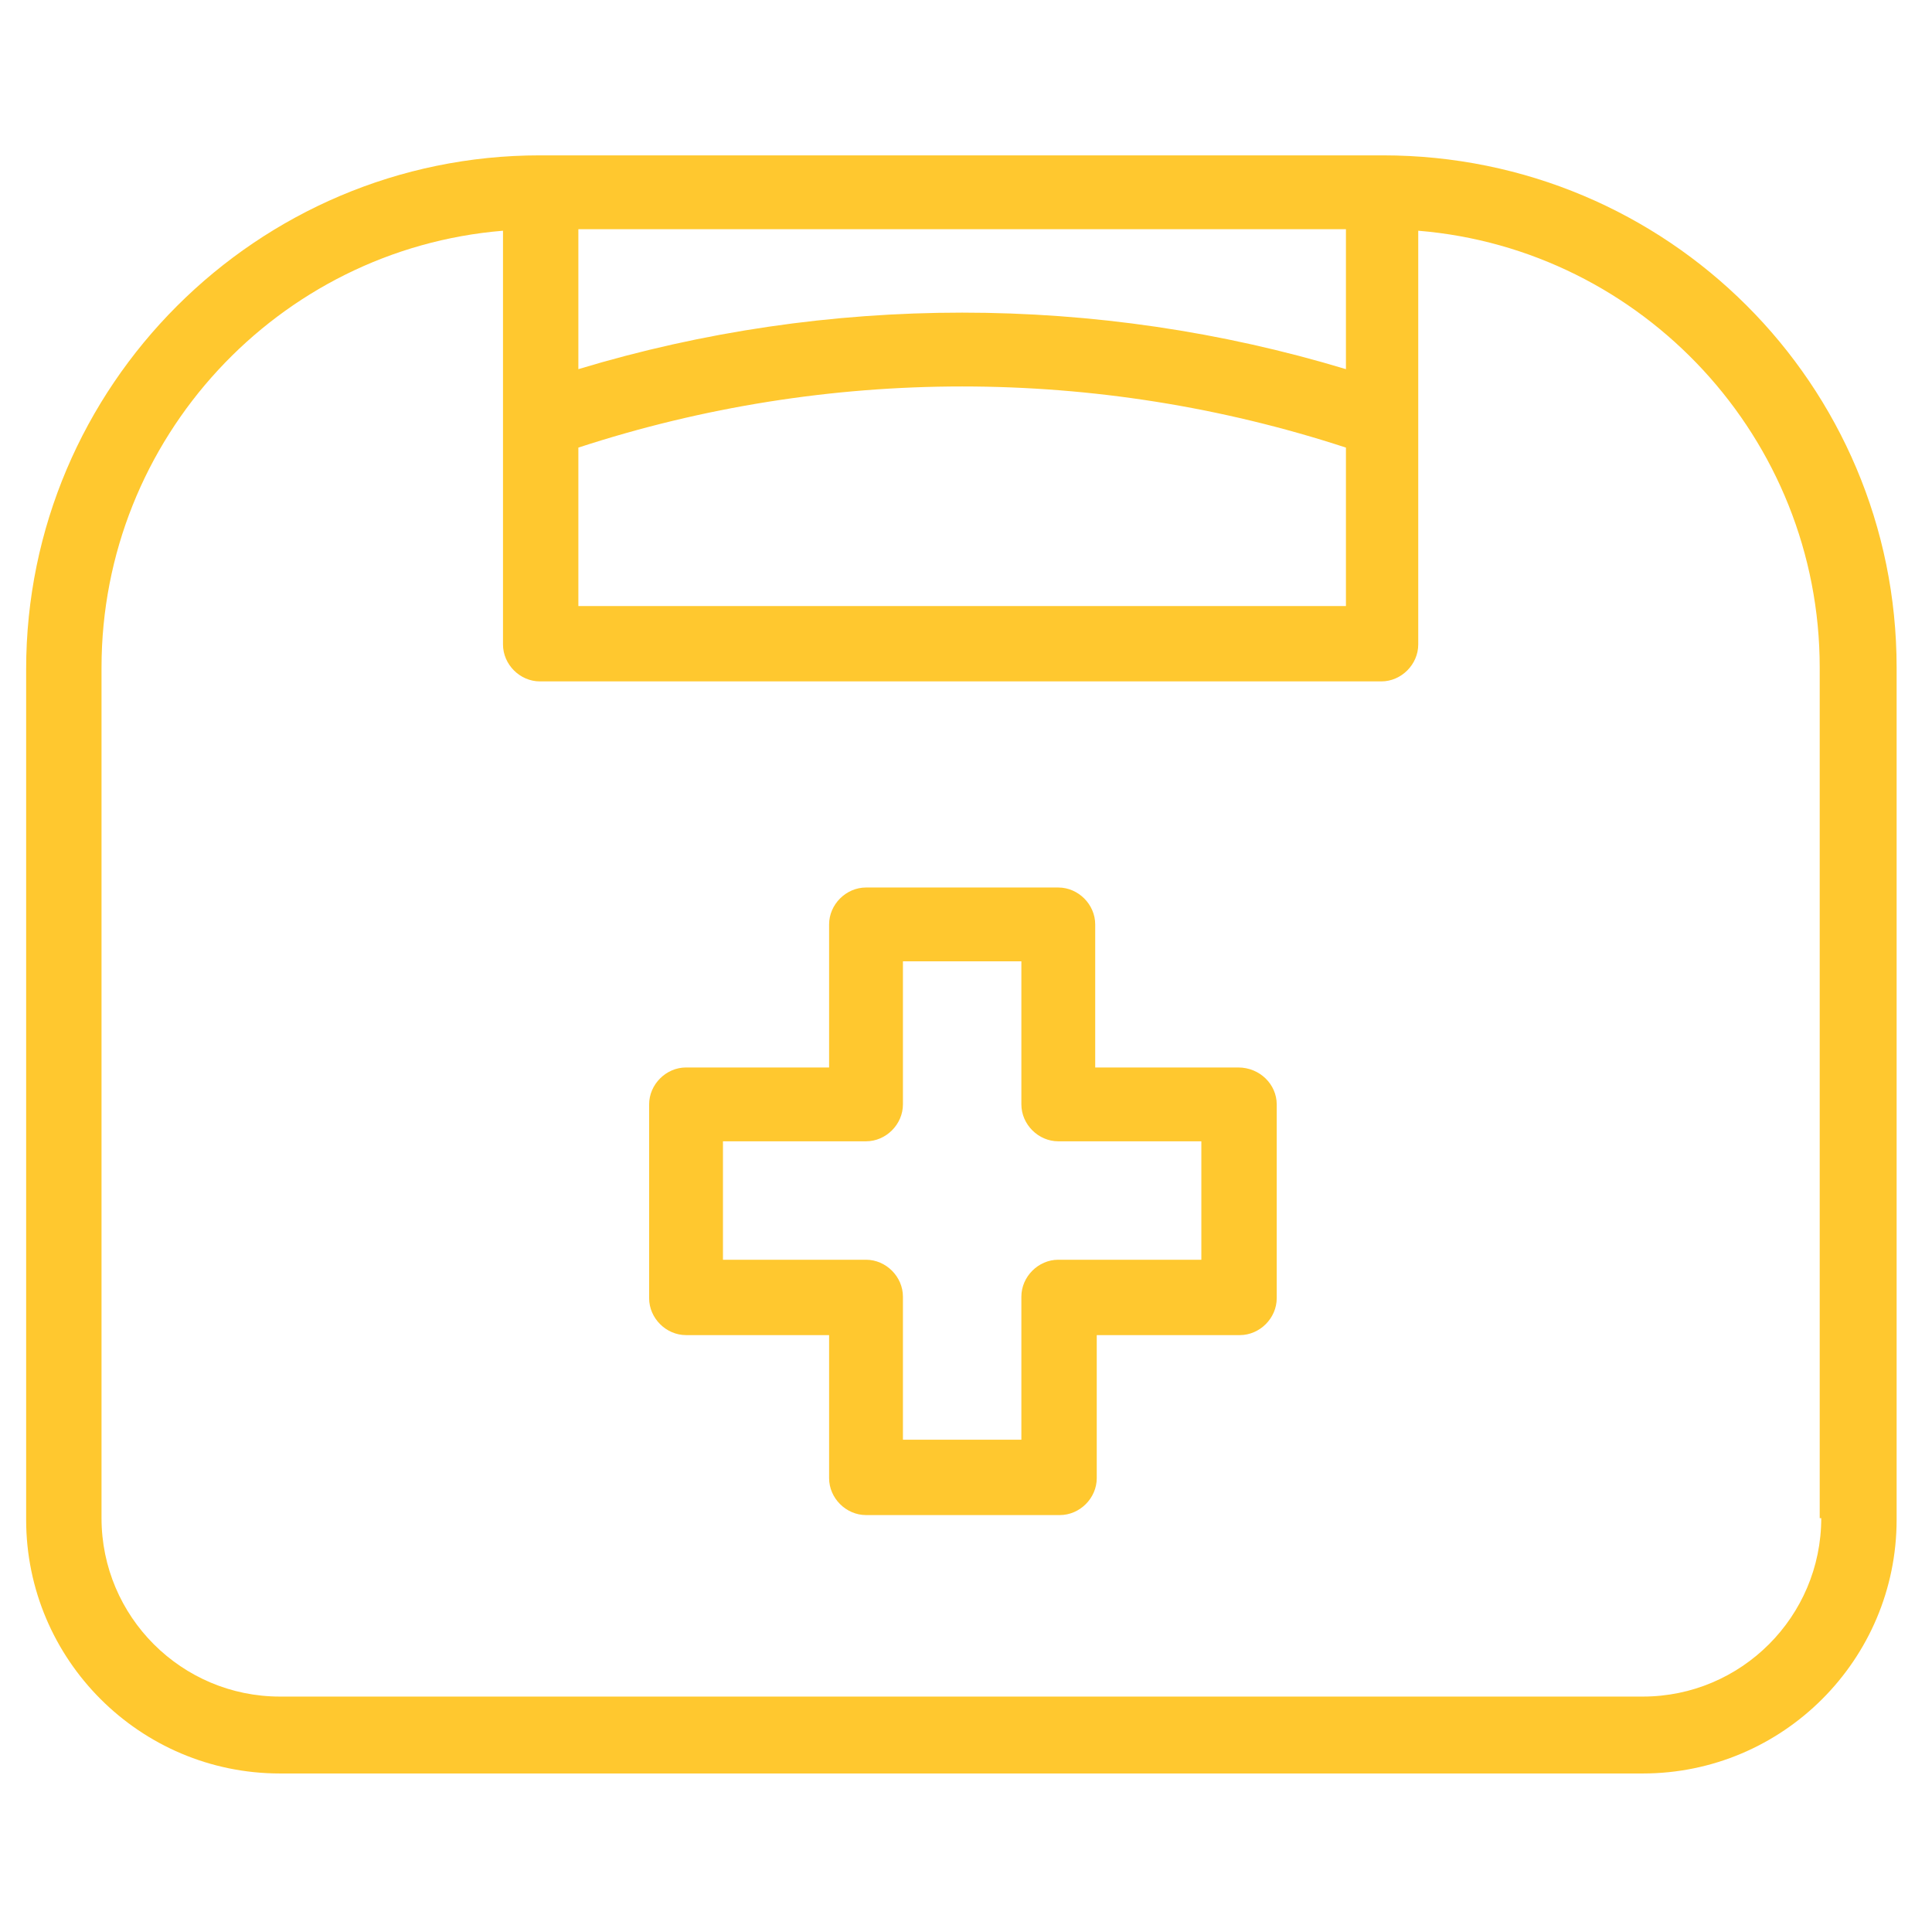 <?xml version="1.0" encoding="utf-8"?>
<!-- Generator: Adobe Illustrator 26.3.1, SVG Export Plug-In . SVG Version: 6.00 Build 0)  -->
<svg version="1.1" id="Layer_1" xmlns="http://www.w3.org/2000/svg" xmlns:xlink="http://www.w3.org/1999/xlink" x="0px" y="0px"
	 viewBox="0 0 125.6 124.7" style="enable-background:new 0 0 125.6 124.7;" xml:space="preserve">
<style type="text/css">
	.st0{fill:#FFC82F;}
</style>
<g>
	<path class="st0" d="M80.5,69.4h-9.3v-9.3c0-1.3-1.1-2.4-2.4-2.4H56.3c-1.3,0-2.4,1.1-2.4,2.4v9.3h-9.3c-1.3,0-2.4,1.1-2.4,2.4
		v12.6c0,1.3,1.1,2.4,2.4,2.4h9.3v9.3c0,1.3,1.1,2.4,2.4,2.4h12.6c1.3,0,2.4-1.1,2.4-2.4v-9.3h9.3c1.3,0,2.4-1.1,2.4-2.4V71.8
		C83,70.5,81.9,69.4,80.5,69.4z M78.1,81.9h-9.3c-1.3,0-2.4,1.1-2.4,2.4v9.3h-7.7v-9.3c0-1.3-1.1-2.4-2.4-2.4H47v-7.7h9.3
		c1.3,0,2.4-1.1,2.4-2.4v-9.3h7.7v9.3c0,1.3,1.1,2.4,2.4,2.4h9.3V81.9z"/>
	<path class="st0" d="M89.9,10.1C89.9,10.1,89.9,10.1,89.9,10.1l-54.8,0c-18.4,0-33.4,15-33.4,33.4v55.3c0,9.1,7.4,16.5,16.5,16.5
		h88.6c9.1,0,16.5-7.4,16.5-16.5V43.4C123.3,25,108.4,10.1,89.9,10.1z M37.6,14.9h49.9V24c-16.2-4.9-33.7-4.9-49.9,0V14.9z
		 M37.6,29.1c16.2-5.3,33.7-5.3,49.9,0v10.3H37.6V29.1z M118.4,98.7c0,6.4-5.2,11.6-11.6,11.6H18.2c-6.4,0-11.6-5.2-11.6-11.6V43.4
		c0-14.9,11.5-27.2,26.1-28.4v12.4v14.5c0,1.3,1.1,2.4,2.4,2.4h54.7c1.3,0,2.4-1.1,2.4-2.4V27.6c0-0.1,0-0.2,0-0.2V15
		c14.6,1.2,26.1,13.5,26.1,28.4V98.7z"/>
</g>
</svg>
